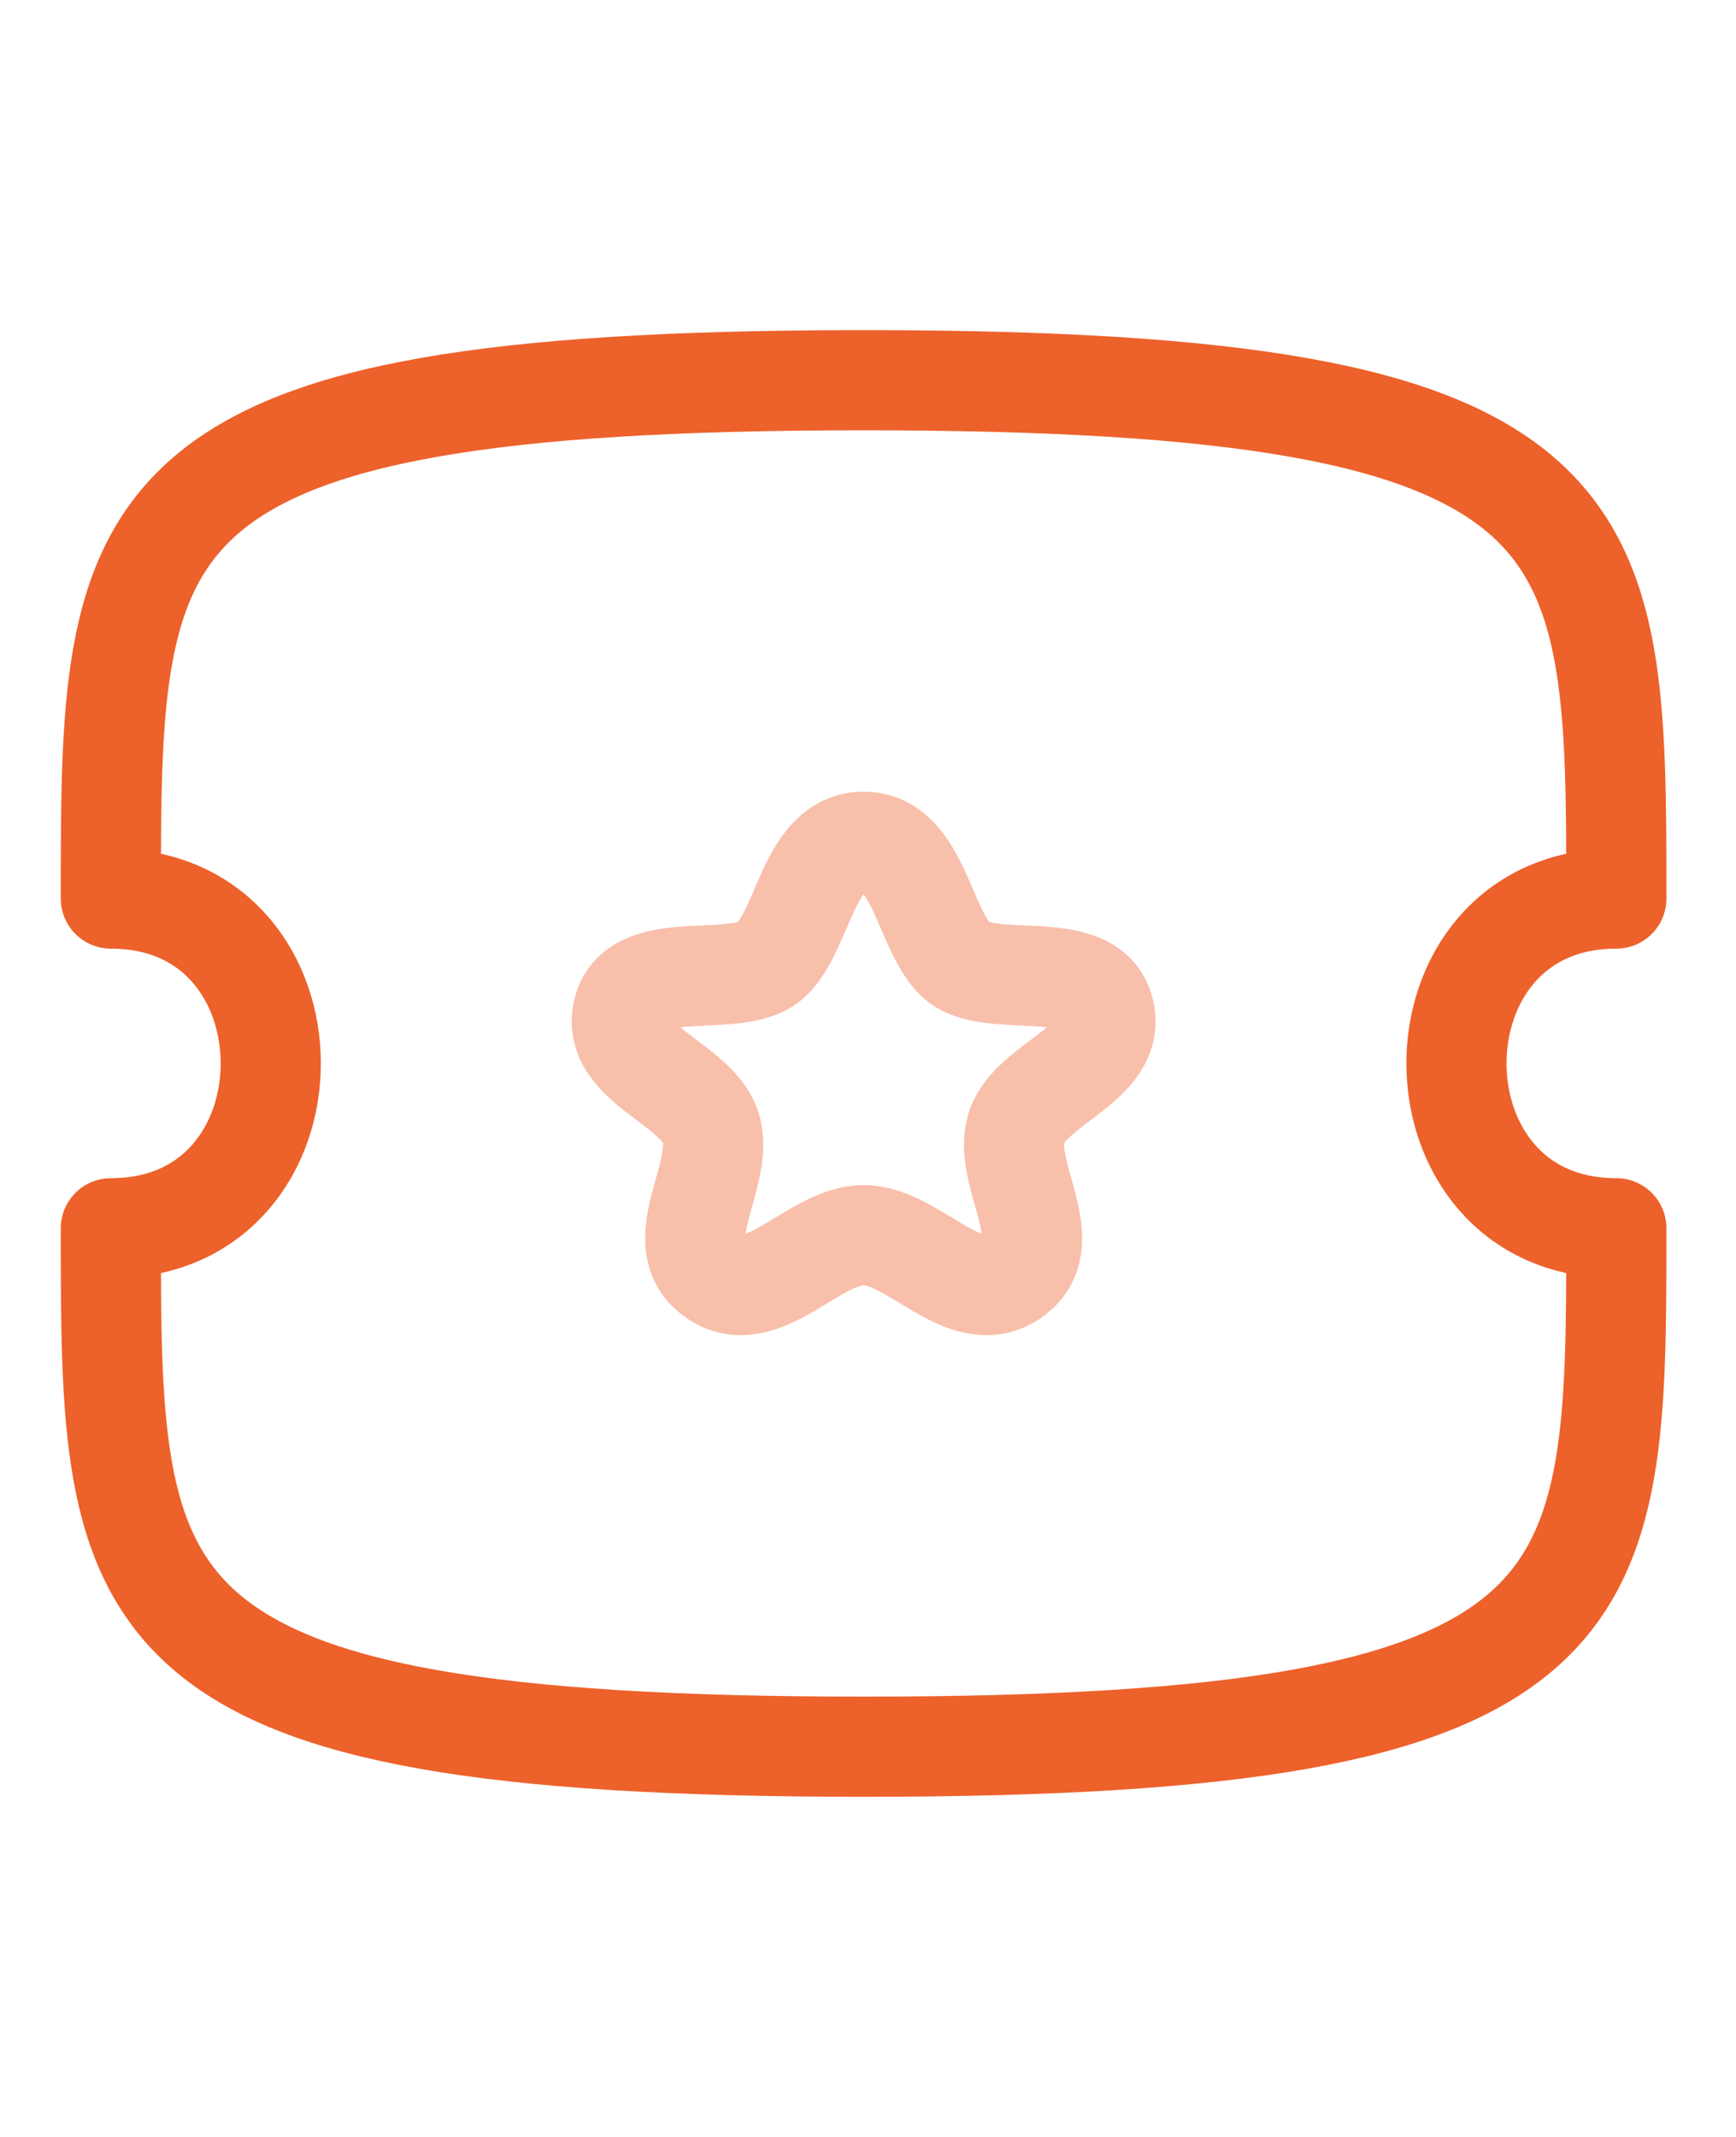 <svg width="52" height="64" viewBox="0 0 52 64" fill="none" xmlns="http://www.w3.org/2000/svg">
<path fill-rule="evenodd" clip-rule="evenodd" d="M48.416 36.786C42.03 36.786 42.03 26.911 48.416 26.911C48.416 15.47 48.416 11.387 25.868 11.387C3.32 11.387 3.32 15.47 3.32 26.911C9.707 26.911 9.707 36.786 3.32 36.786C3.32 48.229 3.32 52.313 25.868 52.313C48.416 52.313 48.416 48.229 48.416 36.786Z" stroke="#ED612B" stroke-width="3" stroke-linecap="round" stroke-linejoin="round"/>
<path opacity="0.4" fill-rule="evenodd" clip-rule="evenodd" d="M25.869 25.211C24.23 25.211 24.074 27.826 23.099 28.751C22.122 29.674 19.091 28.619 18.669 30.259C18.249 31.9 20.978 32.457 21.316 33.865C21.652 35.272 19.986 37.25 21.41 38.237C22.835 39.219 24.369 36.993 25.869 36.993C27.369 36.993 28.902 39.219 30.328 38.237C31.754 37.25 30.086 35.272 30.422 33.865C30.76 32.457 33.489 31.9 33.069 30.259C32.647 28.619 29.615 29.674 28.639 28.751C27.664 27.826 27.508 25.211 25.869 25.211Z" stroke="#ED612B" stroke-width="3" stroke-linecap="round" stroke-linejoin="round"/>
</svg>
